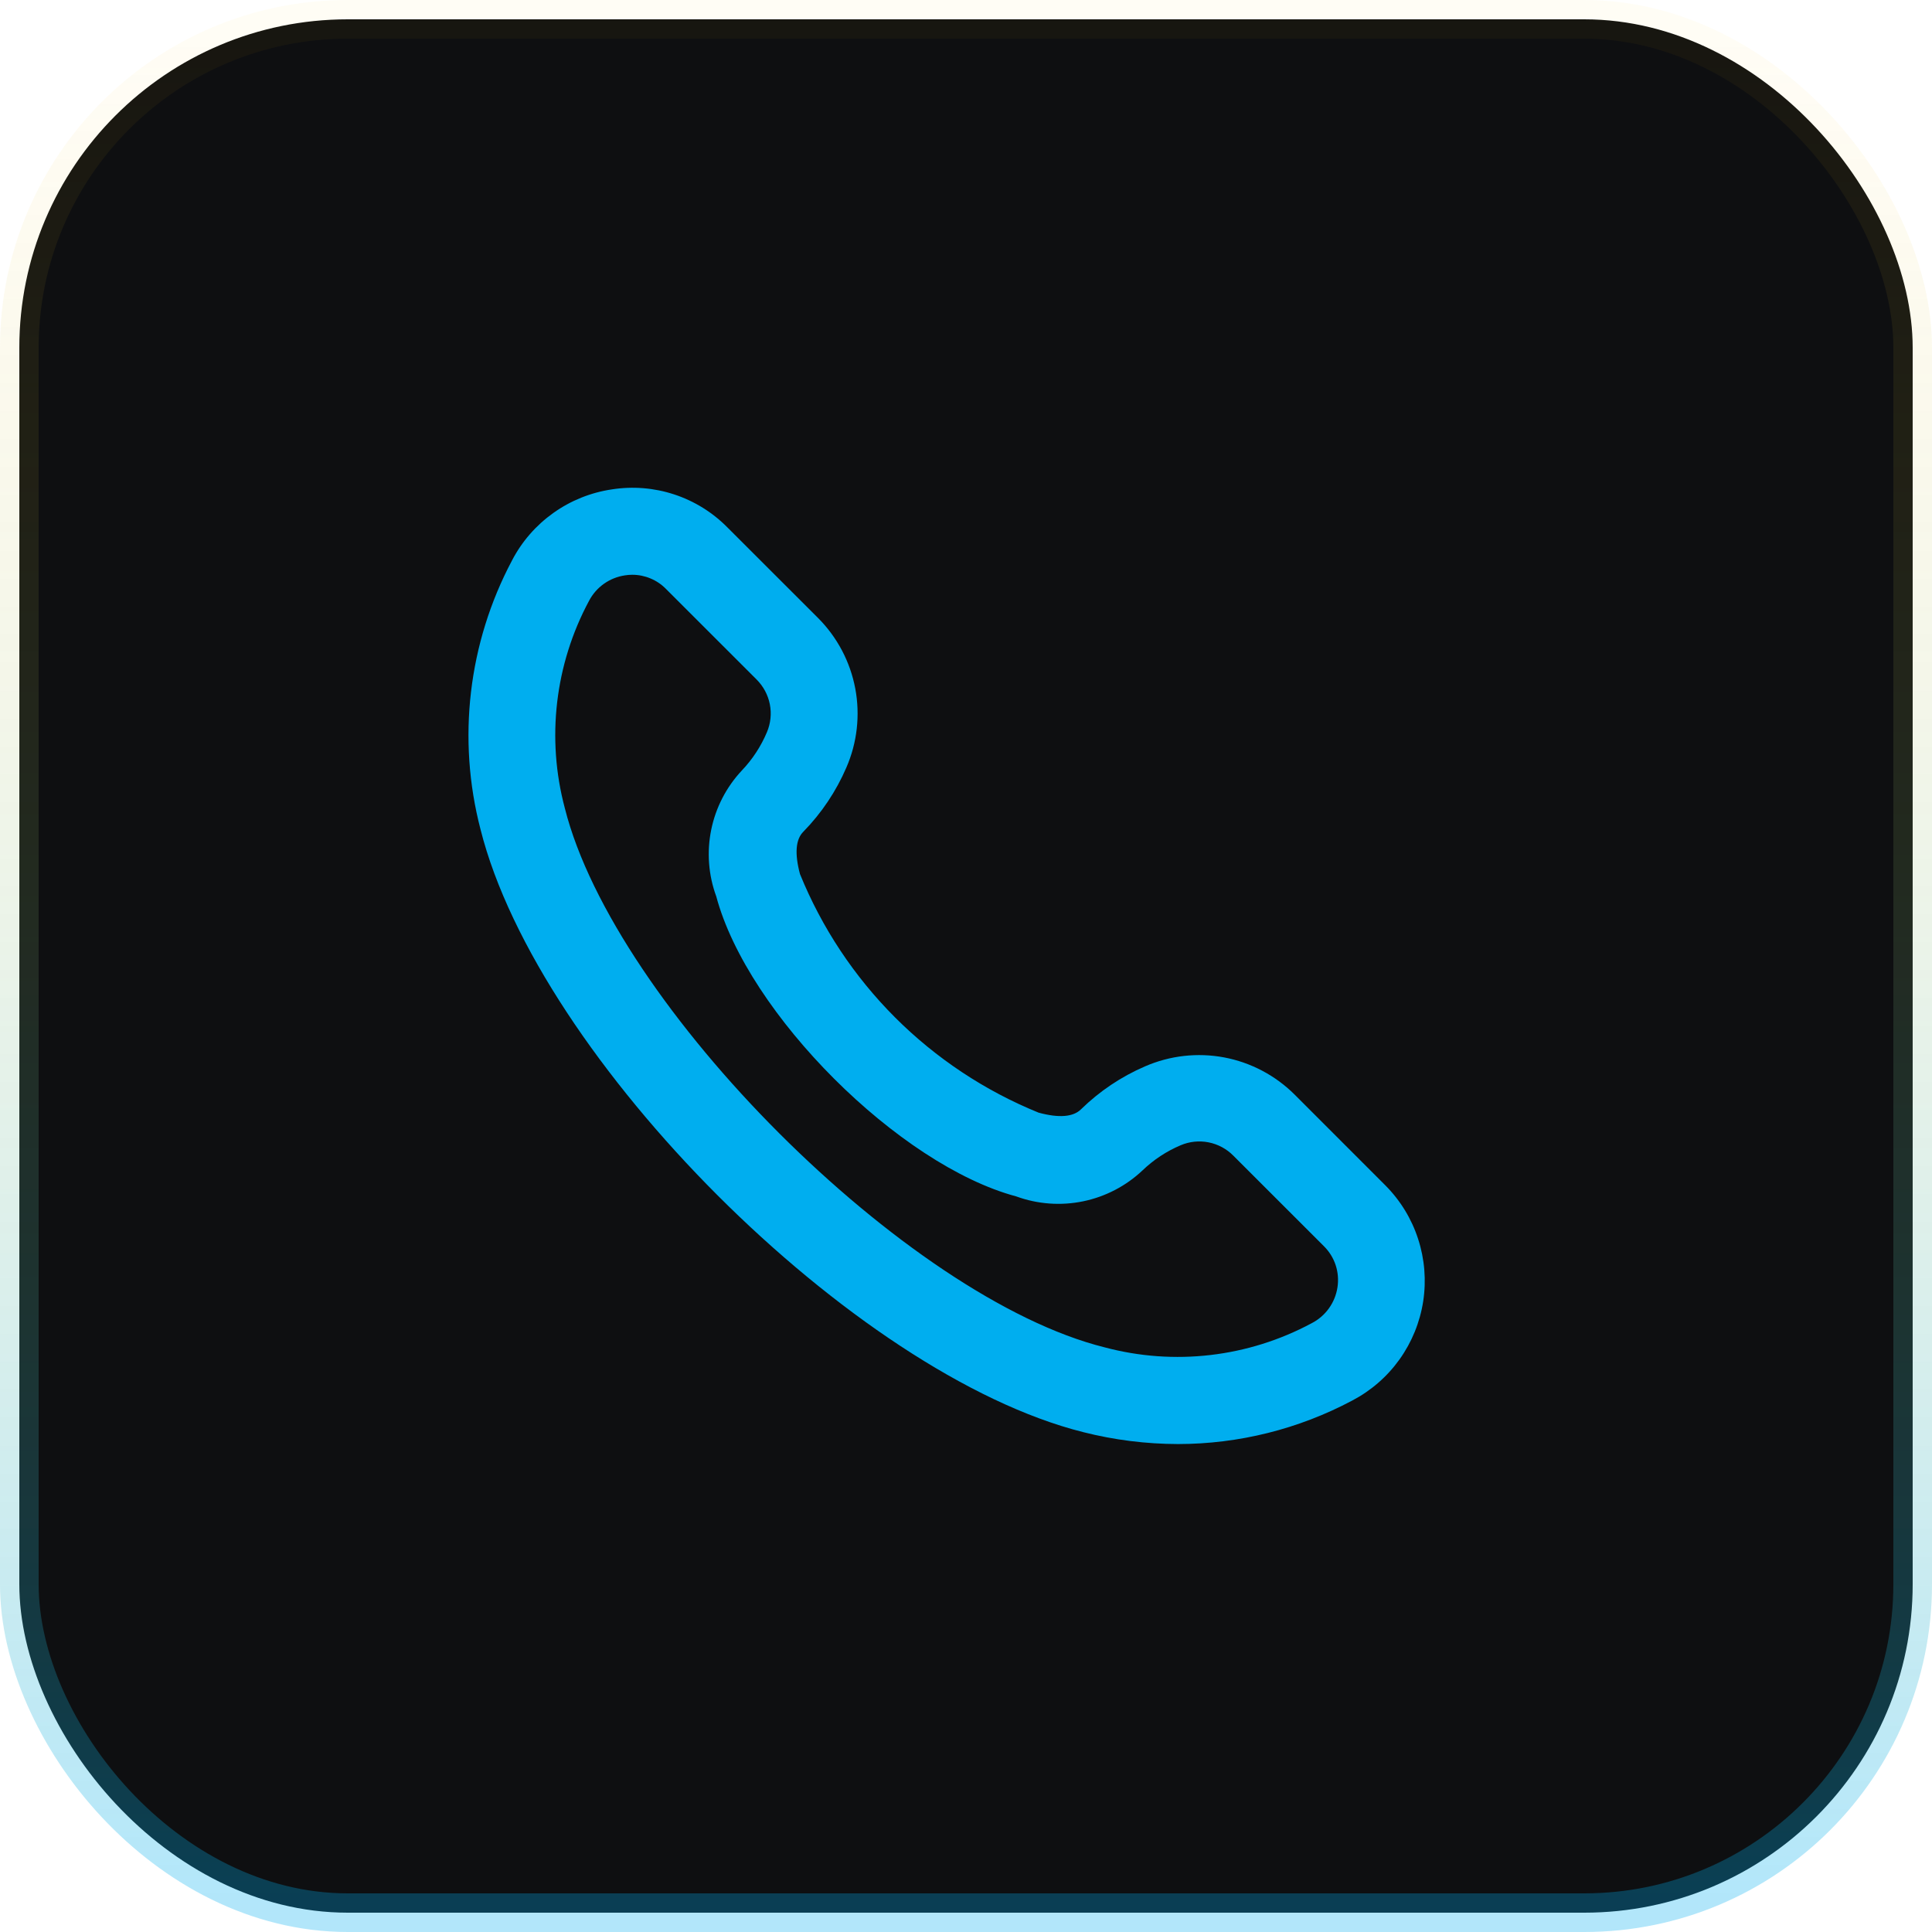 <svg width="50" height="50" viewBox="0 0 50 50" fill="none" xmlns="http://www.w3.org/2000/svg">
<rect x="0.5" y="0.5" width="49" height="49" rx="8.5" fill="#0E0F11"/>
<rect x="0.5" y="0.5" width="49" height="49" rx="8.5" stroke="url(#paint0_linear_163_22439)"/>
<path d="M12.436 21.465C13.931 27.405 22.096 35.575 28.035 37.064C28.836 37.267 29.66 37.37 30.487 37.372C32.059 37.371 33.606 36.985 34.994 36.247C35.48 35.993 35.9 35.628 36.219 35.182C36.538 34.736 36.748 34.221 36.832 33.679C36.915 33.137 36.87 32.583 36.7 32.062C36.531 31.54 36.24 31.066 35.853 30.677L33.507 28.33C33.009 27.833 32.373 27.497 31.682 27.366C30.991 27.236 30.277 27.317 29.632 27.598C29.017 27.863 28.456 28.24 27.977 28.708C27.777 28.907 27.408 28.939 26.878 28.795C25.489 28.23 24.227 27.393 23.166 26.333C22.106 25.273 21.269 24.011 20.704 22.622C20.562 22.092 20.591 21.722 20.792 21.523C21.261 21.043 21.637 20.482 21.903 19.866C22.184 19.221 22.264 18.507 22.134 17.817C22.003 17.126 21.668 16.491 21.171 15.993L18.824 13.648C18.44 13.259 17.969 12.967 17.449 12.796C16.93 12.625 16.377 12.58 15.837 12.665C15.291 12.745 14.771 12.954 14.322 13.274C13.872 13.594 13.504 14.016 13.25 14.506C12.117 16.642 11.826 19.126 12.436 21.465ZM15.244 15.55C15.336 15.374 15.468 15.223 15.63 15.108C15.792 14.993 15.979 14.919 16.175 14.89C16.237 14.88 16.3 14.875 16.363 14.875C16.525 14.875 16.685 14.907 16.834 14.97C16.984 15.032 17.119 15.123 17.233 15.239L19.579 17.584C19.755 17.759 19.875 17.982 19.923 18.225C19.971 18.468 19.945 18.721 19.848 18.949C19.694 19.315 19.475 19.65 19.201 19.938C18.799 20.366 18.523 20.899 18.406 21.475C18.289 22.051 18.334 22.648 18.537 23.2C19.349 26.238 23.268 30.152 26.3 30.963C26.854 31.165 27.453 31.209 28.031 31.09C28.608 30.971 29.142 30.693 29.57 30.288C29.856 30.014 30.189 29.794 30.553 29.64C30.782 29.542 31.034 29.516 31.278 29.564C31.521 29.612 31.745 29.732 31.919 29.909L34.265 32.254C34.403 32.391 34.506 32.558 34.567 32.742C34.627 32.926 34.643 33.122 34.614 33.314C34.584 33.511 34.509 33.697 34.393 33.859C34.278 34.02 34.125 34.152 33.949 34.243C32.306 35.126 30.389 35.35 28.587 34.869C23.475 33.596 15.905 26.026 14.618 20.916C14.137 19.113 14.361 17.195 15.244 15.55Z" fill="#00AEEF"/>
<defs>
<linearGradient id="paint0_linear_163_22439" x1="25" y1="1" x2="25" y2="49" gradientUnits="userSpaceOnUse">
<stop stop-color="#FFC107" stop-opacity="0.04"/>
<stop offset="1" stop-color="#00AEEF" stop-opacity="0.3"/>
</linearGradient>
</defs>
</svg>
